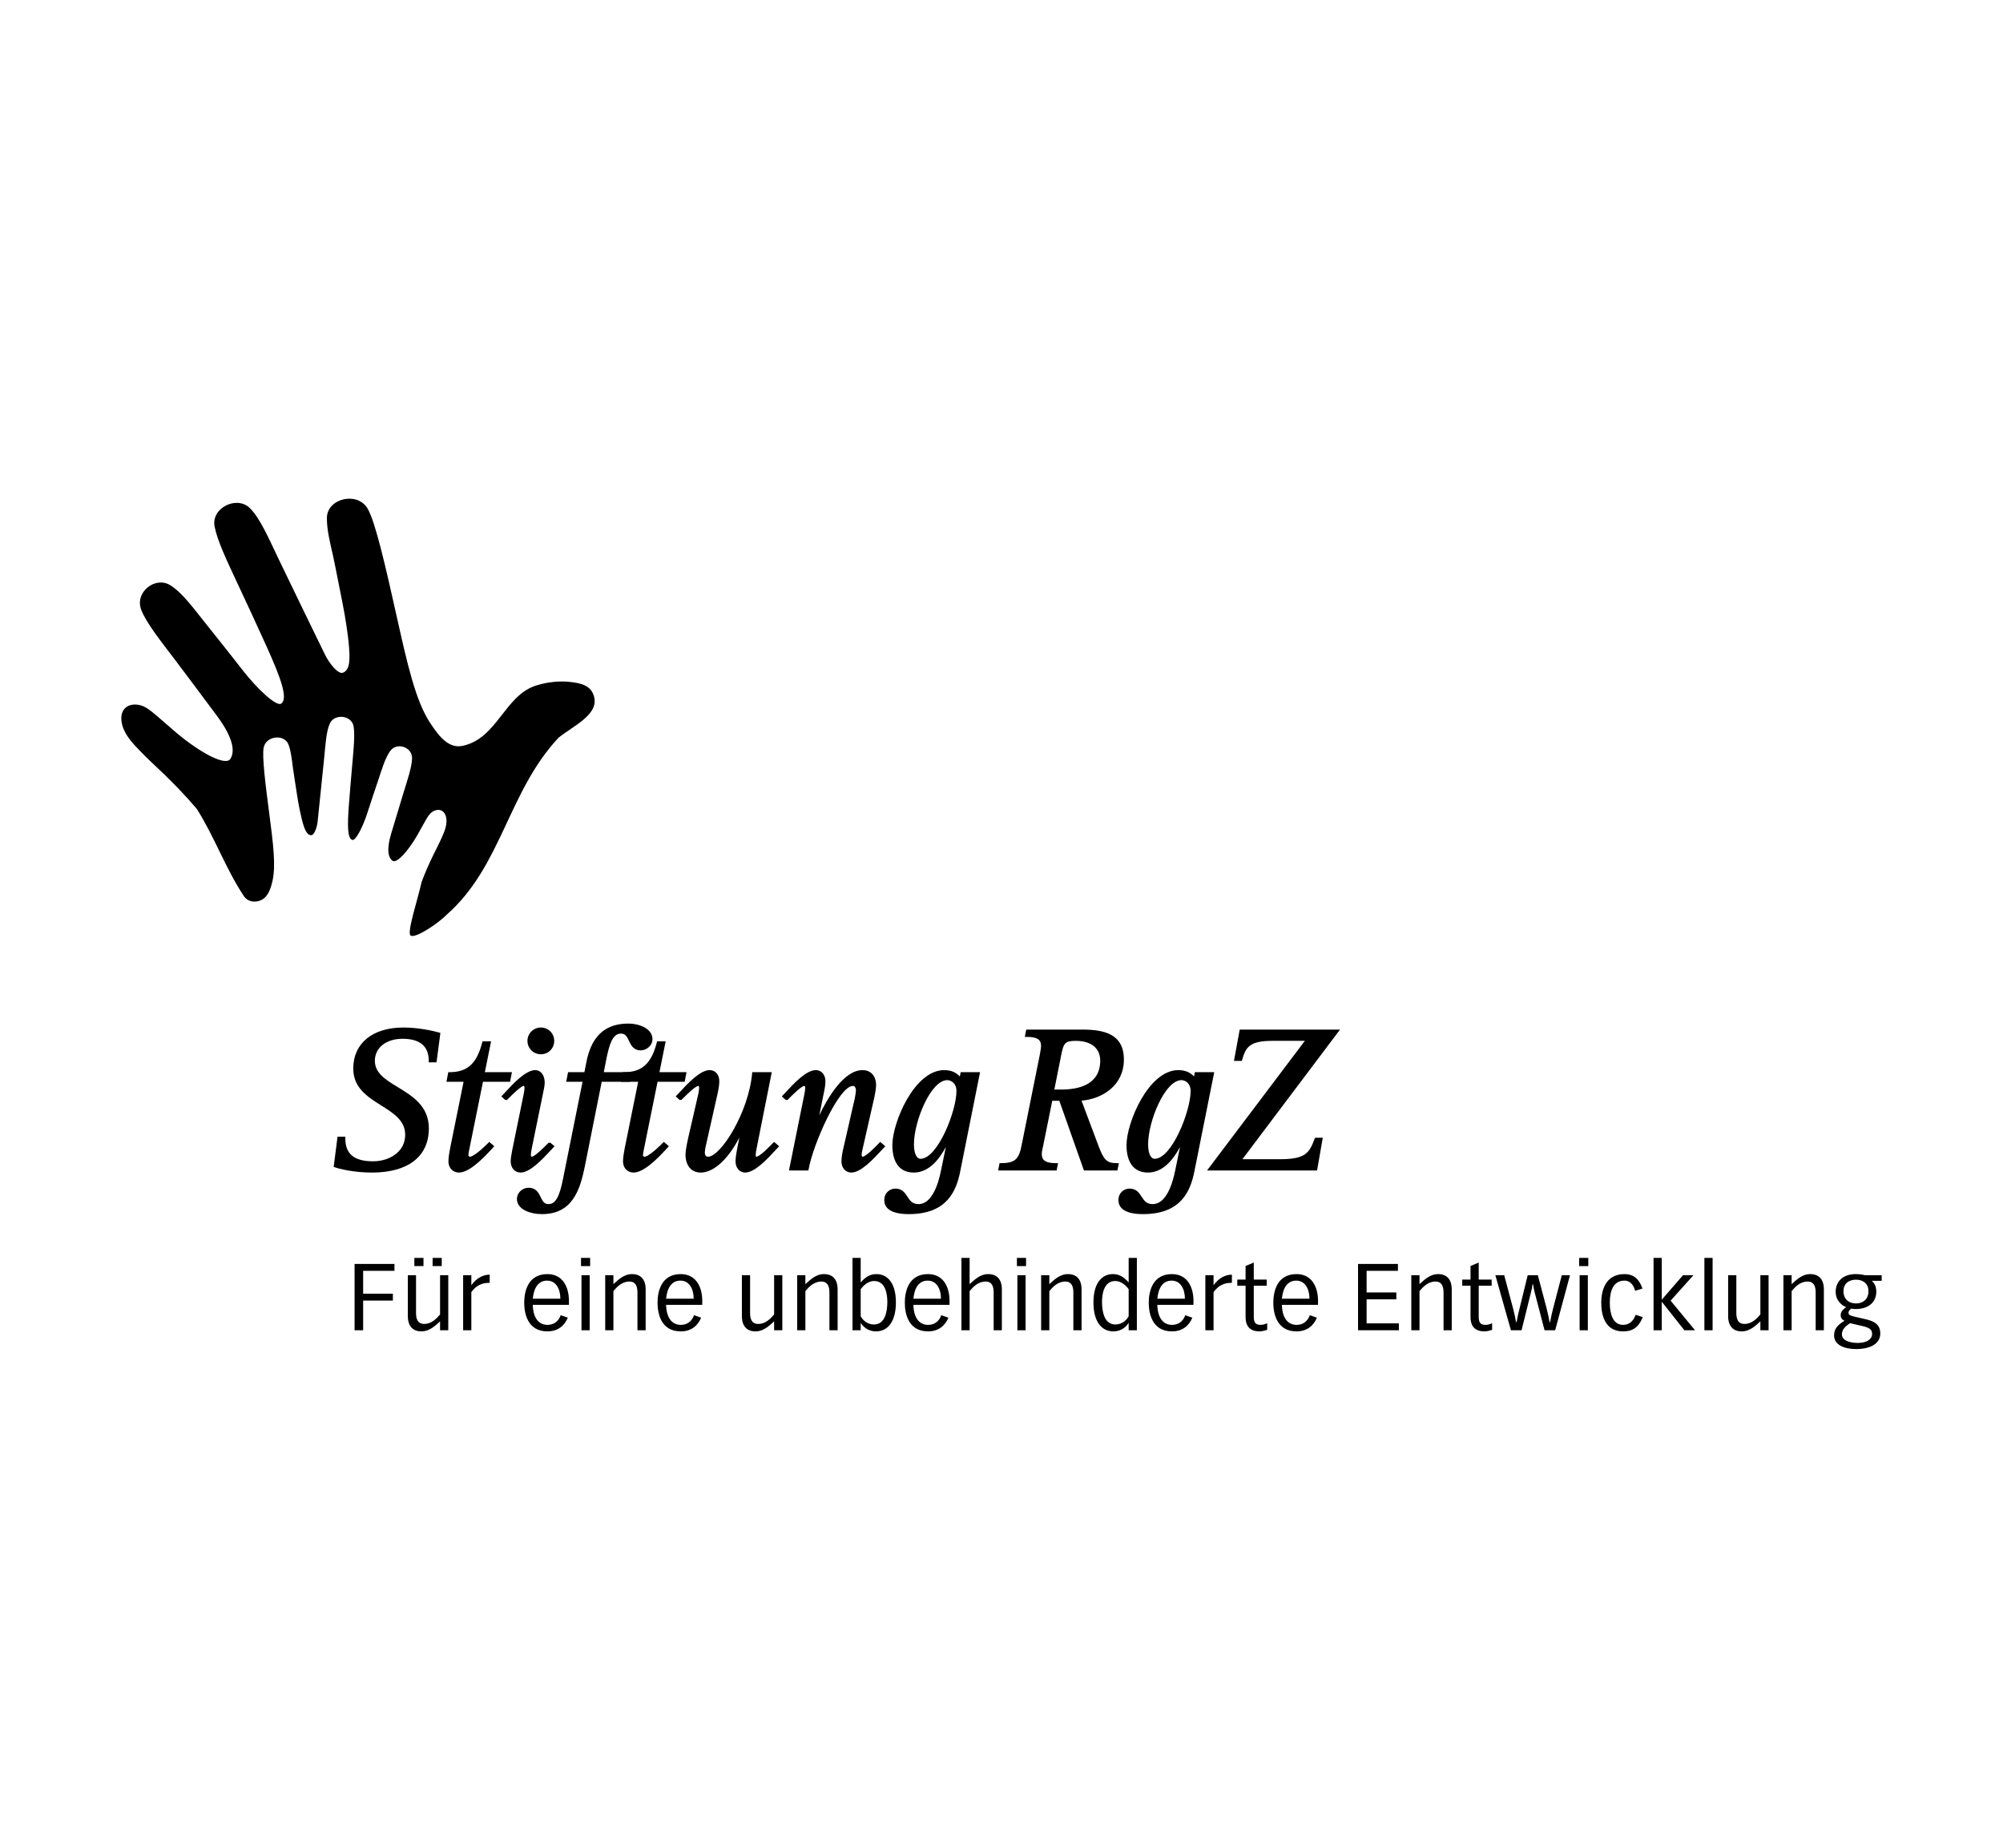 <?xml version="1.0" encoding="utf-8"?>
<!-- Generator: Adobe Illustrator 24.1.0, SVG Export Plug-In . SVG Version: 6.00 Build 0)  -->
<svg version="1.1" id="Ebene_1" xmlns="http://www.w3.org/2000/svg" xmlns:xlink="http://www.w3.org/1999/xlink" x="0px" y="0px"
	 viewBox="0 0 776 716" style="enable-background:new 0 0 776 716;" xml:space="preserve">
<g>
	<path d="M230.241,270.318c-1.04-4.87-5.389-5.583-9.274-6.059c-3.886-0.48-8.723-0.052-13.232,1.364
		c-12.29,3.853-15.081,20.591-28.541,23.394c-5.184,1.078-8.875-3.258-12.581-8.932c-5.642-8.638-8.793-22.724-12.971-41.446
		c-4.178-18.717-8.219-36.538-11.242-41.6c-4.015-6.724-15.616-3.9-15.751,3.555c-0.085,4.81,1.381,10.211,2.365,14.735
		c1.228,5.636,2.216,11.187,3.597,17.912c1.372,6.684,2.252,13.599,2.453,15.685c0.623,6.452,0.623,10.713-2.237,11.748
		c-1.759,0.638-5.036-3.238-6.881-6.932c-1.723-3.45-13.678-28.133-17.775-36.647c-3.949-8.211-7.427-16.45-11.494-20.318
		c-5.04-4.797-14.929,0.051-13.537,7.248c1.057,5.47,4.754,13.245,8.444,21.135c3.879,8.296,7.782,16.652,11.772,25.503
		c5.328,11.819,8.382,20.055,5.587,21.974c-1.879,1.289-9.366-5.839-14.681-12.628c-5.685-7.257-9.942-12.681-14.054-17.762
		c-4.361-5.395-9.59-12.805-14.513-15.632c-5.7-3.271-13.691,2.95-10.922,9.837c2.098,5.216,7.775,12.288,12.914,19.058
		c4.182,5.508,10.074,13.443,16.338,21.842c6.541,8.774,7.047,14.033,5.171,16.778c-1.877,2.743-11.56-2.348-20.943-10.254
		c-2.739-2.306-4.857-4.274-7.553-6.548c-2.927-2.466-5.123-4.278-8.196-4.332c-3.315-0.064-5.502,1.966-5.502,5.331
		c0,5.502,4.812,10.085,7.31,12.715c4.927,5.188,12.186,11.003,21.921,22.378c6.936,10.939,11.161,23.148,18.257,33.827
		c1.488,2.239,4.088,2.378,5.788,1.877c3.046-0.899,4.336-3.657,5.26-7.619c1.409-6.027,0.295-14.615-1.191-26.028
		c-1.486-11.409-2.865-22.288-2.199-25.762c0.884-4.617,8.004-5.403,9.611-1.227c1.034,2.694,1.315,6.039,1.691,8.791
		c0.463,3.429,1.046,6.763,1.646,10.839c0.598,4.05,1.522,8.13,1.834,9.346c0.973,3.764,1.849,6.166,3.674,6.164
		c1.123,0,2.176-2.859,2.457-5.32c0.265-2.299,1.939-18.669,2.5-24.31c0.544-5.439,0.813-10.798,2.312-13.813
		c1.857-3.74,8.428-3.036,9.12,1.309c0.527,3.298,0.038,8.441-0.422,13.648c-0.485,5.474-0.971,10.986-1.405,16.795
		c-0.579,7.756-0.611,13.025,1.36,13.535c1.326,0.342,4.082-5.213,5.685-10.132c1.717-5.258,3.002-9.191,4.278-12.899
		c1.354-3.937,2.78-9.189,4.974-11.791c2.545-3.015,8.326-1.146,8.179,3.305c-0.113,3.371-1.864,8.525-3.371,13.394
		c-1.226,3.965-2.921,9.65-4.726,15.67c-1.89,6.289-1.095,9.357,0.527,10.519c1.62,1.163,6.035-3.695,9.701-10.079
		c1.072-1.862,1.864-3.405,2.916-5.241c1.144-1.992,2.011-3.465,3.732-4.125c1.857-0.717,3.506-0.021,4.197,1.877
		c1.129,3.104-0.643,6.674-1.511,8.67c-1.714,3.935-4.614,8.704-7.769,17.115c-1.524,6.949-5.871,19.845-4.235,20.785
		c1.996,1.146,10.862-4.906,14.005-8.158c21.31-18.815,23.62-47.473,43.293-68.553C222.352,281.146,231.671,277.011,230.241,270.318
		z"/>
	<g>
		<path d="M137.371,489.776h15.448v2.671h-12.129v8.842h11.516v2.671h-11.516v11.513h-3.32V489.776z"/>
		<path d="M173.668,515.474h-3.177v-3.465c-1.731,1.552-3.971,3.898-7.218,3.898c-3.286,0-5.305-1.985-5.271-6.027v-15.738h3.177
			v14.583c0,2.165,0.506,4.294,3.14,4.294c2.959,0,4.872-2.165,6.172-3.681v-15.196h3.177V515.474z M160.53,487.43h3.538v3.177
			h-3.538V487.43z M167.603,487.43h3.538v3.177h-3.538V487.43z"/>
		<path d="M179.428,494.142h3.177v3.792h0.073c1.877-2.601,4.368-4.007,7.038-4.007v3.176c-1.588,0-4.44,0-7.111,3.572v14.799
			h-3.177V494.142z"/>
		<path d="M206.411,505.621c0.143,5.739,2.814,7.758,5.666,7.758c3.465,0,4.801-2.598,5.126-3.753l2.78,0.975
			c-1.373,3.284-4.007,5.305-7.905,5.305c-7.579,0-8.988-6.787-8.988-11.116c0-4.295,1.409-11.08,8.988-11.08
			c6.136,0,8.337,5.305,8.337,10.322v1.588H206.411z M217.094,503.238c0-3.826-1.731-7.002-5.126-7.002
			c-3.32,0-5.124,2.634-5.557,7.002H217.094z"/>
		<path d="M225.093,487.43h3.538v3.177h-3.538V487.43z M225.275,494.142h3.177v21.332h-3.177V494.142z"/>
		<path d="M234.472,494.142h3.177v3.465c1.734-1.552,3.971-3.897,7.218-3.897c3.285,0,5.307,1.984,5.271,6.027v15.736h-3.177
			v-14.581c0-2.165-0.506-4.295-3.141-4.295c-2.959,0-4.872,2.165-6.172,3.681v15.196h-3.177V494.142z"/>
		<path d="M258.062,505.621c0.143,5.739,2.814,7.758,5.666,7.758c3.465,0,4.802-2.598,5.126-3.753l2.78,0.975
			c-1.373,3.284-4.007,5.305-7.906,5.305c-7.578,0-8.988-6.787-8.988-11.116c0-4.295,1.409-11.08,8.988-11.08
			c6.136,0,8.337,5.305,8.337,10.322v1.588H258.062z M268.745,503.238c0-3.826-1.731-7.002-5.126-7.002
			c-3.319,0-5.123,2.634-5.557,7.002H268.745z"/>
		<path d="M303.086,515.474h-3.177v-3.465c-1.733,1.552-3.971,3.898-7.218,3.898c-3.286,0-5.305-1.985-5.271-6.027v-15.738h3.177
			v14.583c0,2.165,0.506,4.294,3.14,4.294c2.959,0,4.872-2.165,6.172-3.681v-15.196h3.177V515.474z"/>
		<path d="M308.846,494.142h3.176v3.465c1.734-1.552,3.971-3.897,7.218-3.897c3.286,0,5.307,1.984,5.271,6.027v15.736h-3.177
			v-14.581c0-2.165-0.506-4.295-3.14-4.295c-2.959,0-4.872,2.165-6.172,3.681v15.196h-3.176V494.142z"/>
		<path d="M330.272,487.43h3.176v9.492c2.274-2.562,4.08-3.211,6.209-3.211c3.285,0,7.435,2.381,7.435,11.007
			c0,7.075-2.925,11.189-7.724,11.189c-3.285,0-5.126-2.058-5.847-3.213h-0.073v2.78h-3.176V487.43z M333.448,510.023
			c0.579,1.228,2.383,3.213,5.126,3.213c4.438,0,5.196-5.235,5.196-8.736c0-2.777-0.577-8.119-5.16-8.119
			c-2.058,0-4.007,1.552-5.162,3.175V510.023z"/>
		<path d="M353.865,505.621c0.143,5.739,2.816,7.758,5.666,7.758c3.465,0,4.801-2.598,5.126-3.753l2.78,0.975
			c-1.373,3.284-4.007,5.305-7.905,5.305c-7.579,0-8.988-6.787-8.988-11.116c0-4.295,1.409-11.08,8.988-11.08
			c6.136,0,8.337,5.305,8.337,10.322v1.588H353.865z M364.547,503.238c0-3.826-1.731-7.002-5.126-7.002
			c-3.32,0-5.124,2.634-5.557,7.002H364.547z"/>
		<path d="M372.474,487.43h3.177v10.177c1.734-1.552,3.971-3.897,7.218-3.897c3.285,0,5.307,1.984,5.271,6.027v15.736h-3.176
			v-14.581c0-2.165-0.506-4.295-3.141-4.295c-2.959,0-4.872,2.165-6.172,3.681v15.196h-3.177V487.43z"/>
		<path d="M393.972,487.43h3.538v3.177h-3.538V487.43z M394.154,494.142h3.177v21.332h-3.177V494.142z"/>
		<path d="M403.351,494.142h3.177v3.465c1.734-1.552,3.971-3.897,7.218-3.897c3.285,0,5.307,1.984,5.271,6.027v15.736h-3.176
			v-14.581c0-2.165-0.506-4.295-3.141-4.295c-2.959,0-4.872,2.165-6.172,3.681v15.196h-3.177V494.142z"/>
		<path d="M440.442,515.474h-3.176v-2.78h-0.073c-0.722,1.155-2.562,3.213-5.847,3.213c-4.799,0-7.724-4.114-7.724-11.189
			c0-8.627,4.152-11.007,7.435-11.007c2.131,0,3.935,0.649,6.209,3.211v-9.492h3.176V515.474z M437.265,499.556
			c-1.155-1.623-3.104-3.175-5.162-3.175c-4.583,0-5.16,5.342-5.16,8.119c0,3.501,0.758,8.736,5.196,8.736
			c2.743,0,4.547-1.985,5.126-3.213V499.556z"/>
		<path d="M448.369,505.621c0.143,5.739,2.814,7.758,5.666,7.758c3.465,0,4.802-2.598,5.126-3.753l2.779,0.975
			c-1.372,3.284-4.007,5.305-7.905,5.305c-7.579,0-8.988-6.787-8.988-11.116c0-4.295,1.409-11.08,8.988-11.08
			c6.136,0,8.337,5.305,8.337,10.322v1.588H448.369z M459.052,503.238c0-3.826-1.731-7.002-5.126-7.002
			c-3.32,0-5.124,2.634-5.557,7.002H459.052z"/>
		<path d="M466.979,494.142h3.176v3.792h0.073c1.877-2.601,4.368-4.007,7.039-4.007v3.176c-1.588,0-4.44,0-7.111,3.572v14.799
			h-3.176V494.142z"/>
		<path d="M482.561,490.57l3.175-1.337v6.606h5.017v2.382h-5.017v11.765c0,1.77,0.181,3.392,2.528,3.392
			c1.01,0,1.552-0.179,2.671-0.613v2.526c-1.191,0.47-2.455,0.615-2.995,0.615c-4.586,0-5.378-3.141-5.378-5.523v-12.162h-3.213
			v-2.382h3.213V490.57z"/>
		<path d="M496.628,505.621c0.143,5.739,2.816,7.758,5.666,7.758c3.465,0,4.802-2.598,5.126-3.753l2.779,0.975
			c-1.372,3.284-4.007,5.305-7.905,5.305c-7.579,0-8.988-6.787-8.988-11.116c0-4.295,1.409-11.08,8.988-11.08
			c6.136,0,8.337,5.305,8.337,10.322v1.588H496.628z M507.311,503.238c0-3.826-1.731-7.002-5.126-7.002
			c-3.32,0-5.124,2.634-5.557,7.002H507.311z"/>
		<path d="M526.132,489.776h15.448v2.671h-12.129v8.373h11.516v2.671h-11.516v9.312h12.489v2.671h-15.809V489.776z"/>
		<path d="M546.763,494.142h3.177v3.465c1.734-1.552,3.971-3.897,7.218-3.897c3.285,0,5.307,1.984,5.271,6.027v15.736h-3.176
			v-14.581c0-2.165-0.506-4.295-3.141-4.295c-2.959,0-4.872,2.165-6.172,3.681v15.196h-3.177V494.142z"/>
		<path d="M569.707,490.57l3.174-1.337v6.606h5.017v2.382h-5.017v11.765c0,1.77,0.181,3.392,2.528,3.392
			c1.01,0,1.552-0.179,2.671-0.613v2.526c-1.191,0.47-2.455,0.615-2.995,0.615c-4.586,0-5.378-3.141-5.378-5.523v-12.162h-3.213
			v-2.382h3.213V490.57z"/>
		<path d="M586.226,507.137c0.433,1.695,0.83,3.465,1.121,5.16h0.216c0.288-1.695,0.685-3.465,1.118-5.16l3.177-12.995h3.935
			l3.429,12.995c0.433,1.695,0.83,3.465,1.118,5.16h0.216c0.289-1.695,0.686-3.465,1.119-5.16l3.395-12.995h3.174l-5.739,21.332
			h-4.114l-3.862-14.799c-0.252-0.973-0.47-2.02-0.578-2.995h-0.216c-0.109,0.975-0.324,2.022-0.578,2.995l-3.681,14.799h-4.114
			l-6.029-21.332h3.429L586.226,507.137z"/>
		<path d="M611.797,487.43h3.538v3.177h-3.538V487.43z M611.979,494.142h3.177v21.332h-3.177V494.142z"/>
		<path d="M633.484,500.171c-0.252-0.867-1.119-3.935-4.15-3.935c-4.511,0-5.666,4.404-5.666,8.518c0,4.295,1.155,8.625,5.126,8.625
			c2.381,0,4.005-1.407,4.872-3.896l2.779,0.901c-1.3,2.995-2.961,5.523-7.651,5.523c-7.038,0-8.445-6.353-8.445-11.116
			c0-4.295,1.407-11.08,8.986-11.08c3.249,0,5.523,1.516,7.002,5.593L633.484,500.171z"/>
		<path d="M643.795,487.43v16.206l8.23-9.494h4.041l-8.842,9.855l9.457,11.477h-4.116l-8.697-10.973h-0.073v10.973h-3.177V487.43
			H643.795z"/>
		<path d="M660.315,487.43h3.177v28.044h-3.177V487.43z"/>
		<path d="M685.177,515.474h-3.176v-3.465c-1.734,1.552-3.971,3.898-7.218,3.898c-3.286,0-5.305-1.985-5.271-6.027v-15.738h3.177
			v14.583c0,2.165,0.506,4.294,3.14,4.294c2.959,0,4.872-2.165,6.172-3.681v-15.196h3.176V515.474z"/>
		<path d="M690.937,494.142h3.177v3.465c1.734-1.552,3.971-3.897,7.218-3.897c3.285,0,5.307,1.984,5.271,6.027v15.736h-3.176
			v-14.581c0-2.165-0.506-4.295-3.141-4.295c-2.959,0-4.872,2.165-6.172,3.681v15.196h-3.177V494.142z"/>
		<path d="M729,496.309h-3.826c1.227,1.191,1.734,2.346,1.734,4.295c0,3.032-1.985,6.64-8.049,6.64c-0.758,0-1.264-0.071-1.661-0.18
			c-0.722,0.613-1.046,0.974-1.046,1.625c0,0.758,0.288,1.046,2.778,1.623l3.465,0.794c3.177,0.721,6.065,1.769,6.065,5.595
			c0,4.548-4.91,6.063-9.239,6.063c-4.477,0-8.664-1.443-8.664-5.341c0-2.816,1.804-4.259,4.043-5.63
			c-0.506-0.254-1.481-0.724-1.481-2.131c0-1.552,1.012-2.31,2.131-3.141c-1.371-0.504-4.078-2.31-4.078-5.99
			c0-3.683,2.562-6.821,7.758-6.821c1.515,0,2.6,0.18,3.537,0.432H729V496.309z M716.765,512.73
			c-1.804,1.155-3.176,2.455-3.176,4.296c0,2.671,3.61,3.356,6.172,3.356c3.574,0,5.523-1.515,5.523-3.465
			c0-1.371-0.542-2.31-3.429-2.995L716.765,512.73z M719.039,505.079c2.671,0,4.837-1.588,4.837-4.729
			c0-2.959-2.058-4.475-4.837-4.475c-2.78,0-4.836,1.515-4.836,4.475C714.203,503.491,716.368,505.079,719.039,505.079z"/>
	</g>
	<g>
		<path d="M144.132,454.361c-7.201,0-12.83-1.471-14.393-2.039l-0.465-0.168l1.497-11.691h3.006v0.619
			c0,6.084,3.418,8.918,10.757,8.918c6.183,0,12.442-3.531,12.442-10.28c0-5.51-4.506-8.35-9.276-11.353
			c-5.329-3.358-10.837-6.829-10.837-14.286c0-9.82,7.453-15.922,19.449-15.922c5.721,0,11.528,1.275,13.8,1.949l0.506,0.149
			l-1.501,11.398h-3.008v-0.619c0-5.649-3.431-8.514-10.196-8.514c-6.287,0-10.679,3.501-10.679,8.514
			c0,4.818,4.137,7.337,8.926,10.256c5.619,3.42,11.985,7.299,11.985,15.945C166.145,448.12,158.122,454.361,144.132,454.361z"/>
		<path d="M177.795,454.361c-2.355,0-4.065-1.81-4.065-4.304c0-1.46,0.312-3.307,0.651-5.083l5.22-25.787h-6.644l0.72-3.721h0.512
			c6.866,0,10.523-3.326,12.622-11.475l0.119-0.465h3.322l-2.404,11.94h10.489l-0.72,3.721h-10.503l-5.265,26.026
			c-0.228,1.106-0.391,1.887-0.391,2.359c0,0.261,0.25,0.664,0.583,0.664c0.843,0,3.151-1.405,7.094-5.348l0.404-0.404l1.966,1.665
			l-0.431,0.474C186.943,449.171,181.721,454.361,177.795,454.361z"/>
		<path d="M201.678,454.361c-2.218,0-3.826-1.81-3.826-4.304c0-1.309,0.305-2.882,0.6-4.405l4.462-21.84
			c0.151-0.76,0.307-1.752,0.307-2.361c0-0.312-0.152-0.632-0.233-0.696c-1.145,0.034-4.432,3.328-6.2,5.098l-0.418,0.421
			l-0.72-0.119l-1.432-1.309l1.608-1.706c2.927-3.17,7.824-8.477,11.539-8.477c2.159,0,3.666,2,3.666,4.865
			c0,1.012-0.399,3.03-0.736,4.543l-4.325,21.142c-0.152,0.76-0.307,1.751-0.307,2.359c0,0.365,0.199,0.664,0.262,0.664
			c1.194,0,4.594-3.407,6.23-5.047l0.403-0.404l0.739,0.066l1.546,1.311l-1.616,1.712
			C210.298,449.049,205.397,454.361,201.678,454.361z M209.53,408.529c-2.859,0-5.186-2.327-5.186-5.185s2.327-5.185,5.186-5.185
			c2.908,0,5.185,2.277,5.185,5.185C214.716,406.251,212.438,408.529,209.53,408.529z"/>
		<path d="M210.015,470.466c-4.699,0-9.754-1.849-9.754-5.907c0-2.079,1.825-4.304,4.545-4.304c2.908,0,3.894,2.028,4.686,3.659
			c0.804,1.654,1.379,2.671,3.006,2.671c2.679,0,4.261-2.758,5.642-9.837l7.545-37.561h-6.326l0.721-3.721h6.33l0.702-3.587
			c1.285-6.543,4.372-15.243,16.313-15.243c4.534,0,9.353,2.099,9.353,5.986c0,2.624-2.351,4.385-4.545,4.385
			c-2.839,0-3.798-2.043-4.566-3.685c-0.816-1.74-1.403-2.805-3.126-2.805c-3.33,0-4.526,4.494-5.642,9.921l-0.978,5.028h10.898
			l-0.724,3.721h-10.977l-6.552,32.834C224.749,460.947,221.823,470.466,210.015,470.466z"/>
		<path d="M245.434,454.361c-2.355,0-4.065-1.81-4.065-4.304c0-1.46,0.312-3.307,0.651-5.083l5.22-25.787h-6.644l0.72-3.721h0.512
			c6.866,0,10.523-3.326,12.621-11.475l0.119-0.465h3.322l-2.404,11.94h10.489l-0.719,3.721h-10.504l-5.265,26.026
			c-0.228,1.106-0.39,1.887-0.39,2.359c0,0.261,0.25,0.664,0.583,0.664c0.843,0,3.151-1.405,7.094-5.348l0.404-0.404l1.966,1.665
			l-0.431,0.474C254.582,449.171,249.36,454.361,245.434,454.361z"/>
		<path d="M288.706,454.361c-2.169,0-3.742-1.81-3.742-4.304c0-1.46,0.312-3.307,0.651-5.083l0.841-4.248
			c-3.678,7.314-9.389,13.635-14.976,13.635c-3.644,0-5.907-2.692-5.907-7.028c0-1.372,0.613-4.515,1.136-6.789l3.847-16.746
			c0.15-0.747,0.305-1.738,0.305-2.346c0-0.32-0.158-0.623-0.239-0.675c-1.215,0.013-4.494,3.296-6.255,5.06l-0.42,0.421
			l-0.737-0.102l-1.431-1.309l1.602-1.699c2.927-3.172,7.826-8.484,11.545-8.484c2.205,0,3.744,1.769,3.744,4.306
			c0,1.27-0.269,3.134-0.738,5.111l-4.325,19.222c-0.324,1.219-0.547,2.673-0.547,3.23c0,0.636,0.16,1.704,1.226,1.704
			c4.906,0,15.689-17.062,17.09-32.209l0.051-0.562h7.57l-5.916,29.746c-0.153,0.762-0.31,1.753-0.31,2.361
			c0,0.463,0.139,0.664,0.181,0.664c1.39,0,5.122-3.879,6.526-5.339l0.404-0.421l1.99,1.686l-1.623,1.721
			C297.322,449.054,292.423,454.361,288.706,454.361z"/>
		<path d="M329.817,454.361c-2.216,0-3.823-1.81-3.823-4.304c0-1.665,0.401-3.7,0.738-5.111l4.404-19.226
			c0.263-1.313,0.466-2.707,0.466-3.226c0-0.848-0.355-1.704-1.142-1.704c-5.471,0-15.478,22.645-17.177,32.26l-0.092,0.51h-7.527
			l5.999-29.745c0.154-0.764,0.31-1.755,0.31-2.363c0-0.284-0.19-0.623-0.286-0.683c-1.168,0.021-4.447,3.305-6.208,5.068
			l-0.421,0.421l-0.737-0.102l-1.43-1.309l1.601-1.699c2.927-3.172,7.826-8.484,11.545-8.484c2.205,0,3.745,1.769,3.745,4.306
			c0,1.281-0.269,3.145-0.739,5.111l-1.623,8.063c3.106-6.498,9.432-17.48,16.725-17.48c3.249,0,5.267,2.263,5.267,5.907
			c0,0.952-0.337,3.117-0.655,4.543l-4.569,20.113c-0.224,0.754-0.384,1.744-0.384,2.346c0,0.292,0.199,0.623,0.299,0.67
			c1.351-0.006,5.083-3.885,6.487-5.345l0.404-0.421l1.99,1.686l-1.623,1.721C338.434,449.054,333.534,454.361,329.817,454.361z"/>
		<path d="M352.099,470.466c-7.863,0-9.513-2.95-9.513-5.427c0-2.899,2.218-4.464,4.306-4.464c2.624,0,3.713,1.67,4.671,3.143
			c1.003,1.537,1.868,2.867,4.302,2.867c5.305,0,7.72-8.123,8.687-12.965l1.894-9.18c-2.372,4.43-6.353,9.921-12.423,9.921
			c-5.361,0-8.311-3.776-8.311-10.634c0-8.67,8.482-29.064,20.089-29.064c3.211,0,5.002,1.321,6.056,2.472l0.324-1.67h7.515
			l-7.677,38.398C370.486,461.593,366.836,470.466,352.099,470.466z M367.003,418.546c-6.409,0-12.923,15.95-12.923,24.861
			c0,4.154,1.351,5.63,2.506,5.63c6.661,0,13.964-18.463,13.964-26.302C370.551,419.684,368.373,418.546,367.003,418.546z"/>
		<path d="M419.939,453.56l-9.534-27.002h-2.741l-3.506,17.369c-0.269,1.08-0.549,2.479-0.549,3.245
			c0,2.519,1.608,3.546,5.551,3.546h0.756l-0.568,2.842H386.69l0.568-2.842h0.508c5.715,0,7.021-1.755,8.044-7.03l7.052-35.097
			l0.115-0.662c0.156-0.886,0.354-1.974,0.354-2.583c0-2.551-1.556-3.546-5.551-3.546h-0.756l0.568-2.841h21.582
			c8.034,0,16.244,1.377,16.244,11.596c0,10.085-8.352,15.256-16.413,15.948l6.439,17.166c2.117,5.621,3.108,7.049,7.271,7.049
			h0.756l-0.568,2.842H419.939z M411.162,422.195c6.881,0,15.085-1.949,15.085-11.238c0-4.78-3.544-7.634-9.476-7.634
			c-4.176,0-4.72,0.903-5.641,5.512l-2.658,13.36H411.162z"/>
		<path d="M442.82,470.466c-7.861,0-9.511-2.95-9.511-5.427c0-2.899,2.218-4.464,4.304-4.464c2.624,0,3.712,1.67,4.671,3.143
			c1.003,1.537,1.868,2.867,4.302,2.867c5.305,0,7.72-8.123,8.687-12.965l1.894-9.18c-2.372,4.43-6.353,9.921-12.423,9.921
			c-5.361,0-8.311-3.776-8.311-10.634c0-8.67,8.482-29.064,20.089-29.064c3.211,0,5.002,1.321,6.056,2.472l0.324-1.67h7.515
			l-7.679,38.398C461.208,461.593,457.56,470.466,442.82,470.466z M457.724,418.546c-6.407,0-12.92,15.95-12.92,24.861
			c0,4.154,1.349,5.63,2.504,5.63c6.661,0,13.964-18.463,13.964-26.302C461.272,419.684,459.094,418.546,457.724,418.546z"/>
		<path d="M467.623,453.56l37.901-50.238h-12.538c-8.738,0-10.352,2.344-11.742,7.318l-0.128,0.453h-3.057l2.233-12.134h38.857
			l-37.819,50.238h14.381c10.175,0,11.522-2.432,13.601-7.933l0.152-0.399h3.01l-2.22,12.696H467.623z"/>
	</g>
</g>
<g>
</g>
<g>
</g>
<g>
</g>
<g>
</g>
<g>
</g>
<g>
</g>
<g>
</g>
<g>
</g>
<g>
</g>
<g>
</g>
<g>
</g>
<g>
</g>
<g>
</g>
<g>
</g>
<g>
</g>
</svg>
